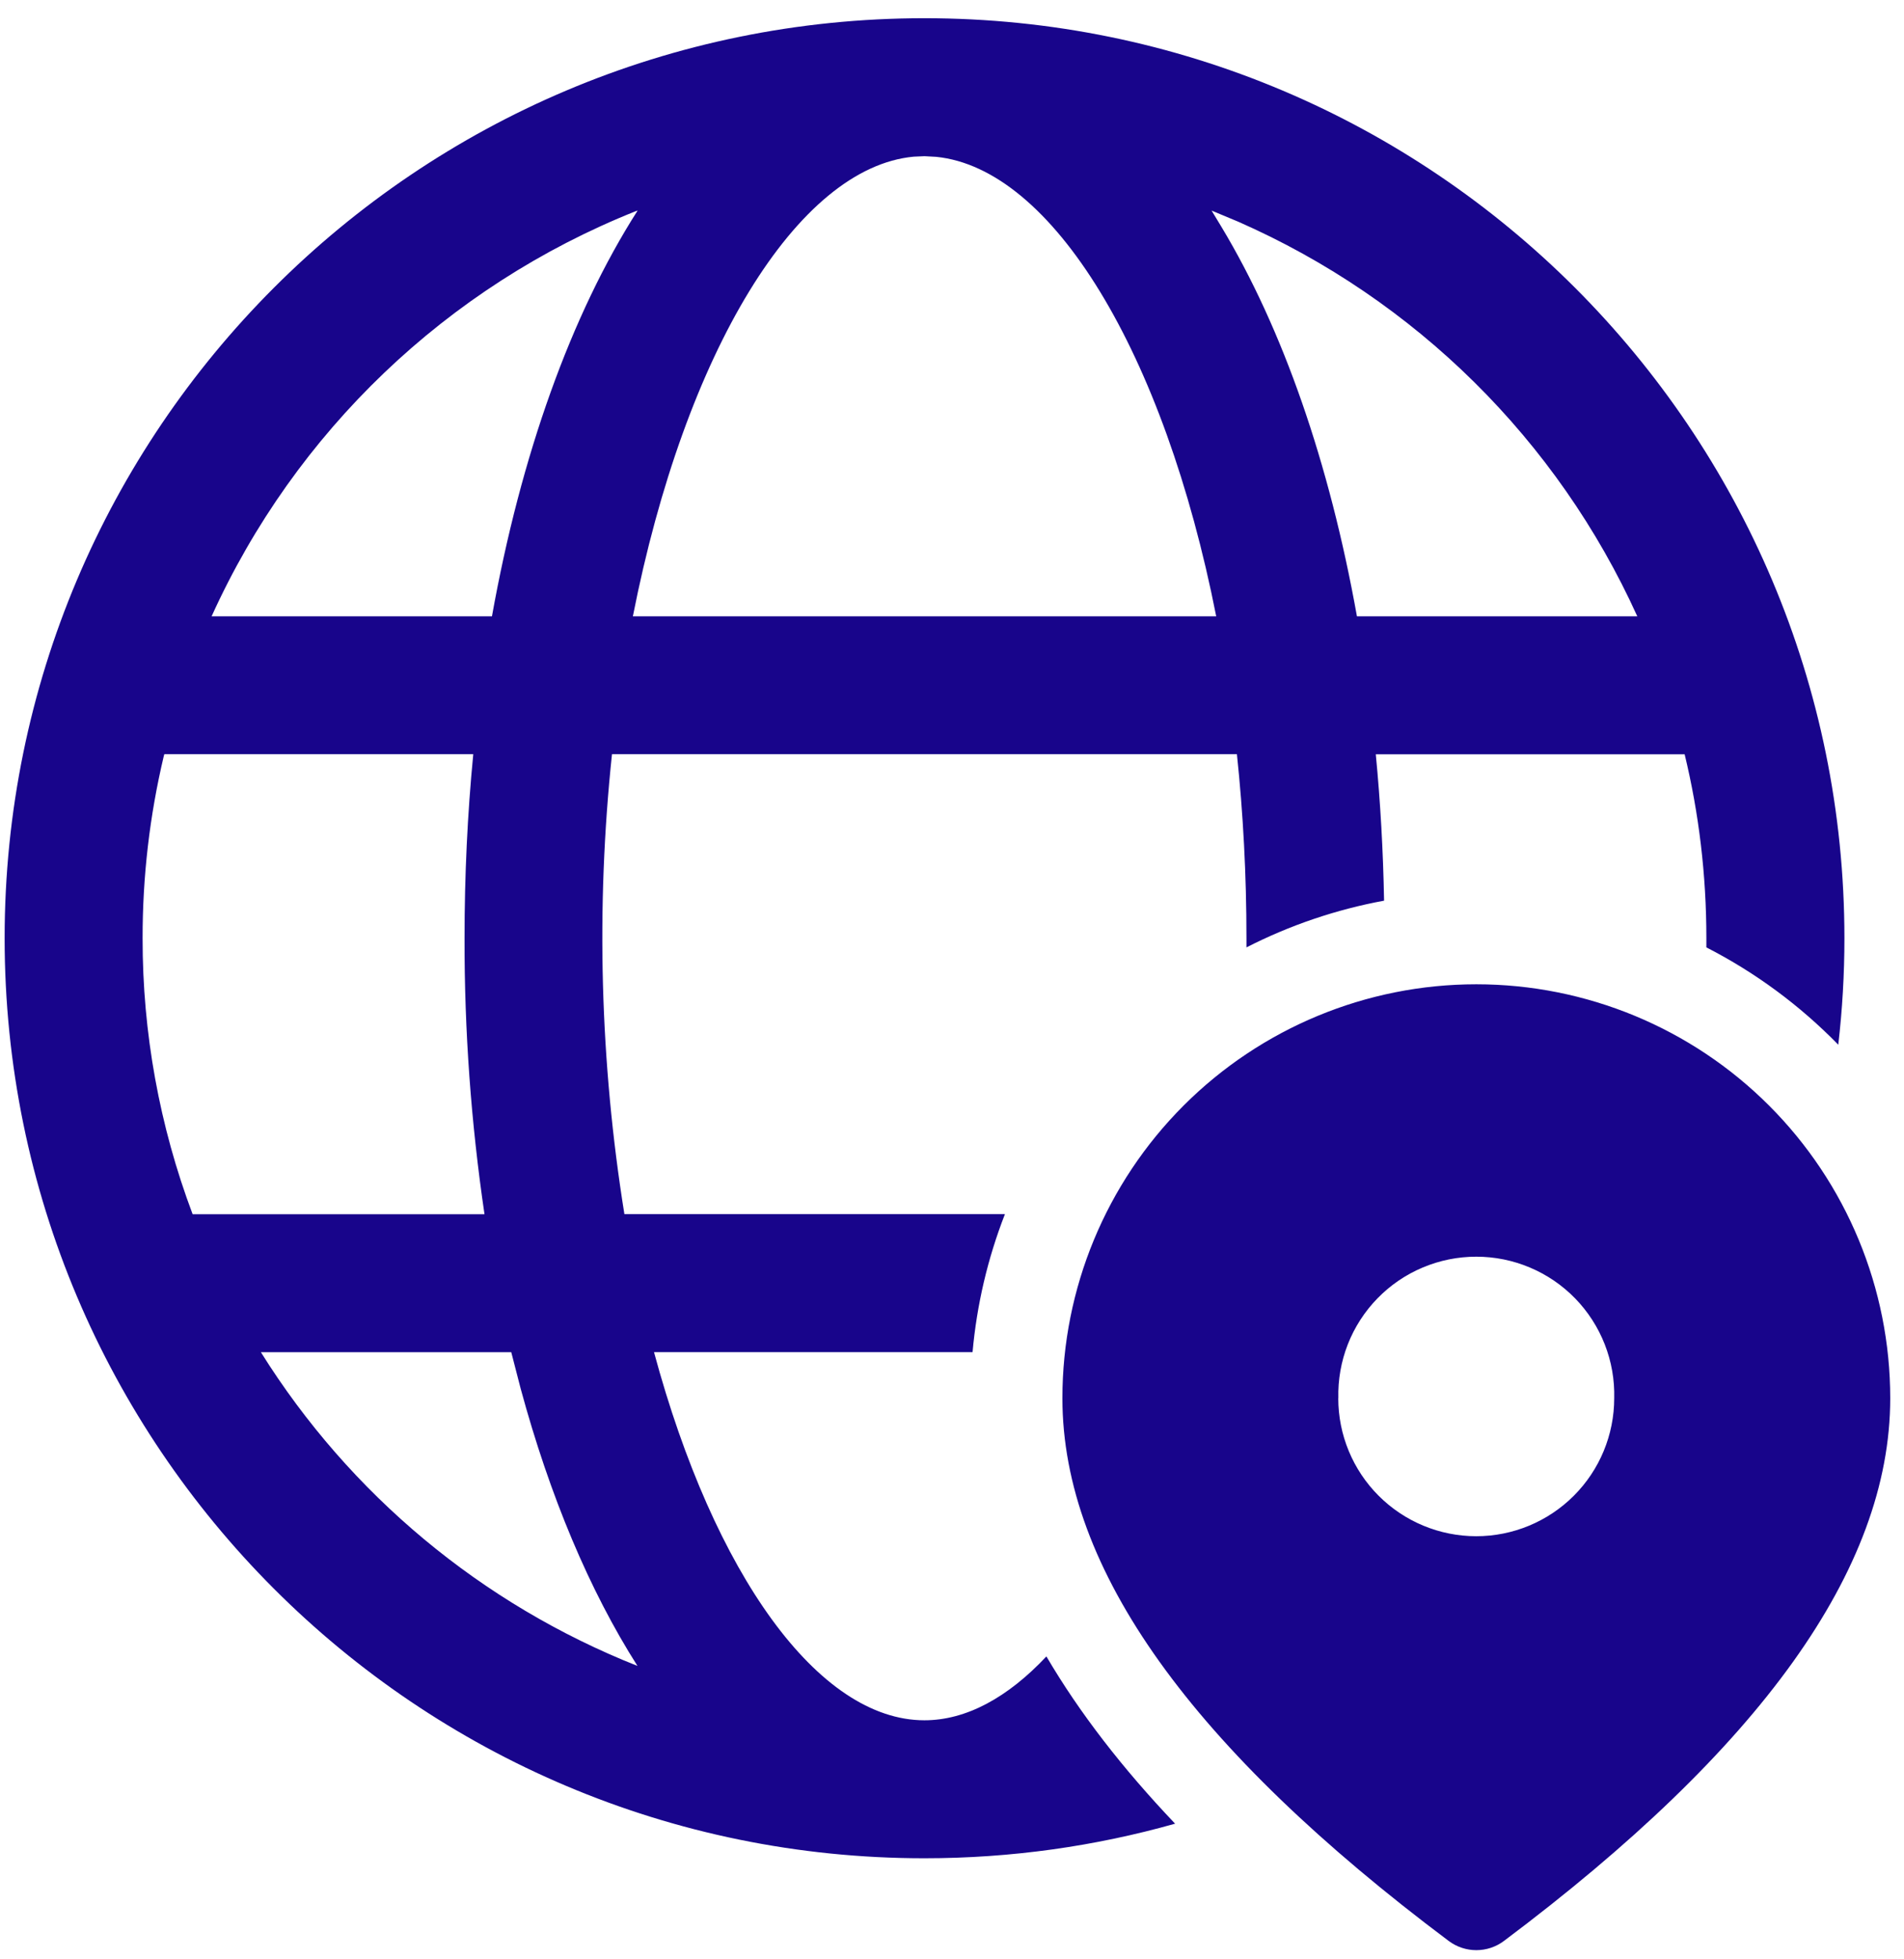 <svg width="69" height="71" viewBox="0 0 69 71" fill="none" xmlns="http://www.w3.org/2000/svg">
<path d="M33.501 0.66C51.915 0.66 66.841 15.587 66.841 34C66.841 35.303 66.765 36.59 66.618 37.857C65.226 36.43 63.612 35.239 61.838 34.33V34C61.838 31.703 61.568 29.47 61.051 27.334H49.858C50.025 29.06 50.125 30.834 50.158 32.637C48.422 32.957 46.743 33.527 45.171 34.33V34C45.171 31.697 45.051 29.467 44.825 27.33H22.178C21.592 32.881 21.743 38.486 22.628 43.997H36.418C35.793 45.6 35.398 47.283 35.245 48.997H23.701C25.875 57.047 29.655 62.337 33.501 62.337C35.015 62.337 36.521 61.514 37.921 60.023C39.125 62.077 40.695 64.097 42.585 66.084C39.695 66.9 36.648 67.337 33.498 67.337C15.088 67.337 0.168 52.41 0.168 34C0.165 15.587 15.088 0.66 33.501 0.66ZM18.528 49H9.455C12.674 54.149 17.456 58.132 23.101 60.367C21.361 57.633 19.925 54.214 18.868 50.317L18.528 49ZM17.148 27.33H5.955L5.938 27.387C5.423 29.553 5.165 31.773 5.168 34C5.163 37.416 5.778 40.804 6.981 44H17.558C17.07 40.689 16.828 37.347 16.835 34C16.835 31.72 16.941 29.487 17.151 27.33H17.148ZM23.105 7.63L23.028 7.657C16.204 10.381 10.7 15.641 7.668 22.334H17.828C18.875 16.494 20.695 11.407 23.105 7.633V7.63ZM33.505 5.66L33.115 5.677C28.901 6.067 24.825 12.737 22.935 22.334H44.075C42.188 12.767 38.131 6.103 33.925 5.683L33.501 5.66H33.505ZM43.905 7.627L44.258 8.21C46.491 11.917 48.181 16.784 49.175 22.334H59.335C56.441 15.947 51.29 10.855 44.871 8.033L43.905 7.63V7.627ZM68.501 50.667C68.501 46.689 66.921 42.873 64.108 40.06C61.295 37.247 57.48 35.667 53.501 35.667C49.523 35.667 45.708 37.247 42.895 40.06C40.082 42.873 38.501 46.689 38.501 50.667C38.501 56.877 43.231 63.383 52.501 70.334C52.79 70.55 53.141 70.667 53.501 70.667C53.862 70.667 54.213 70.55 54.501 70.334C63.768 63.383 68.501 56.877 68.501 50.667ZM48.501 50.667C48.484 50 48.601 49.336 48.844 48.714C49.087 48.093 49.453 47.526 49.919 47.048C50.385 46.57 50.941 46.19 51.556 45.931C52.172 45.671 52.832 45.538 53.5 45.538C54.167 45.538 54.828 45.671 55.443 45.931C56.058 46.19 56.615 46.57 57.081 47.048C57.546 47.526 57.912 48.093 58.155 48.714C58.399 49.336 58.515 50 58.498 50.667C58.498 51.993 57.971 53.265 57.033 54.202C56.096 55.14 54.824 55.667 53.498 55.667C52.172 55.667 50.9 55.14 49.962 54.202C49.025 53.265 48.498 51.993 48.498 50.667H48.501Z" fill="#18058B"/>
</svg>
